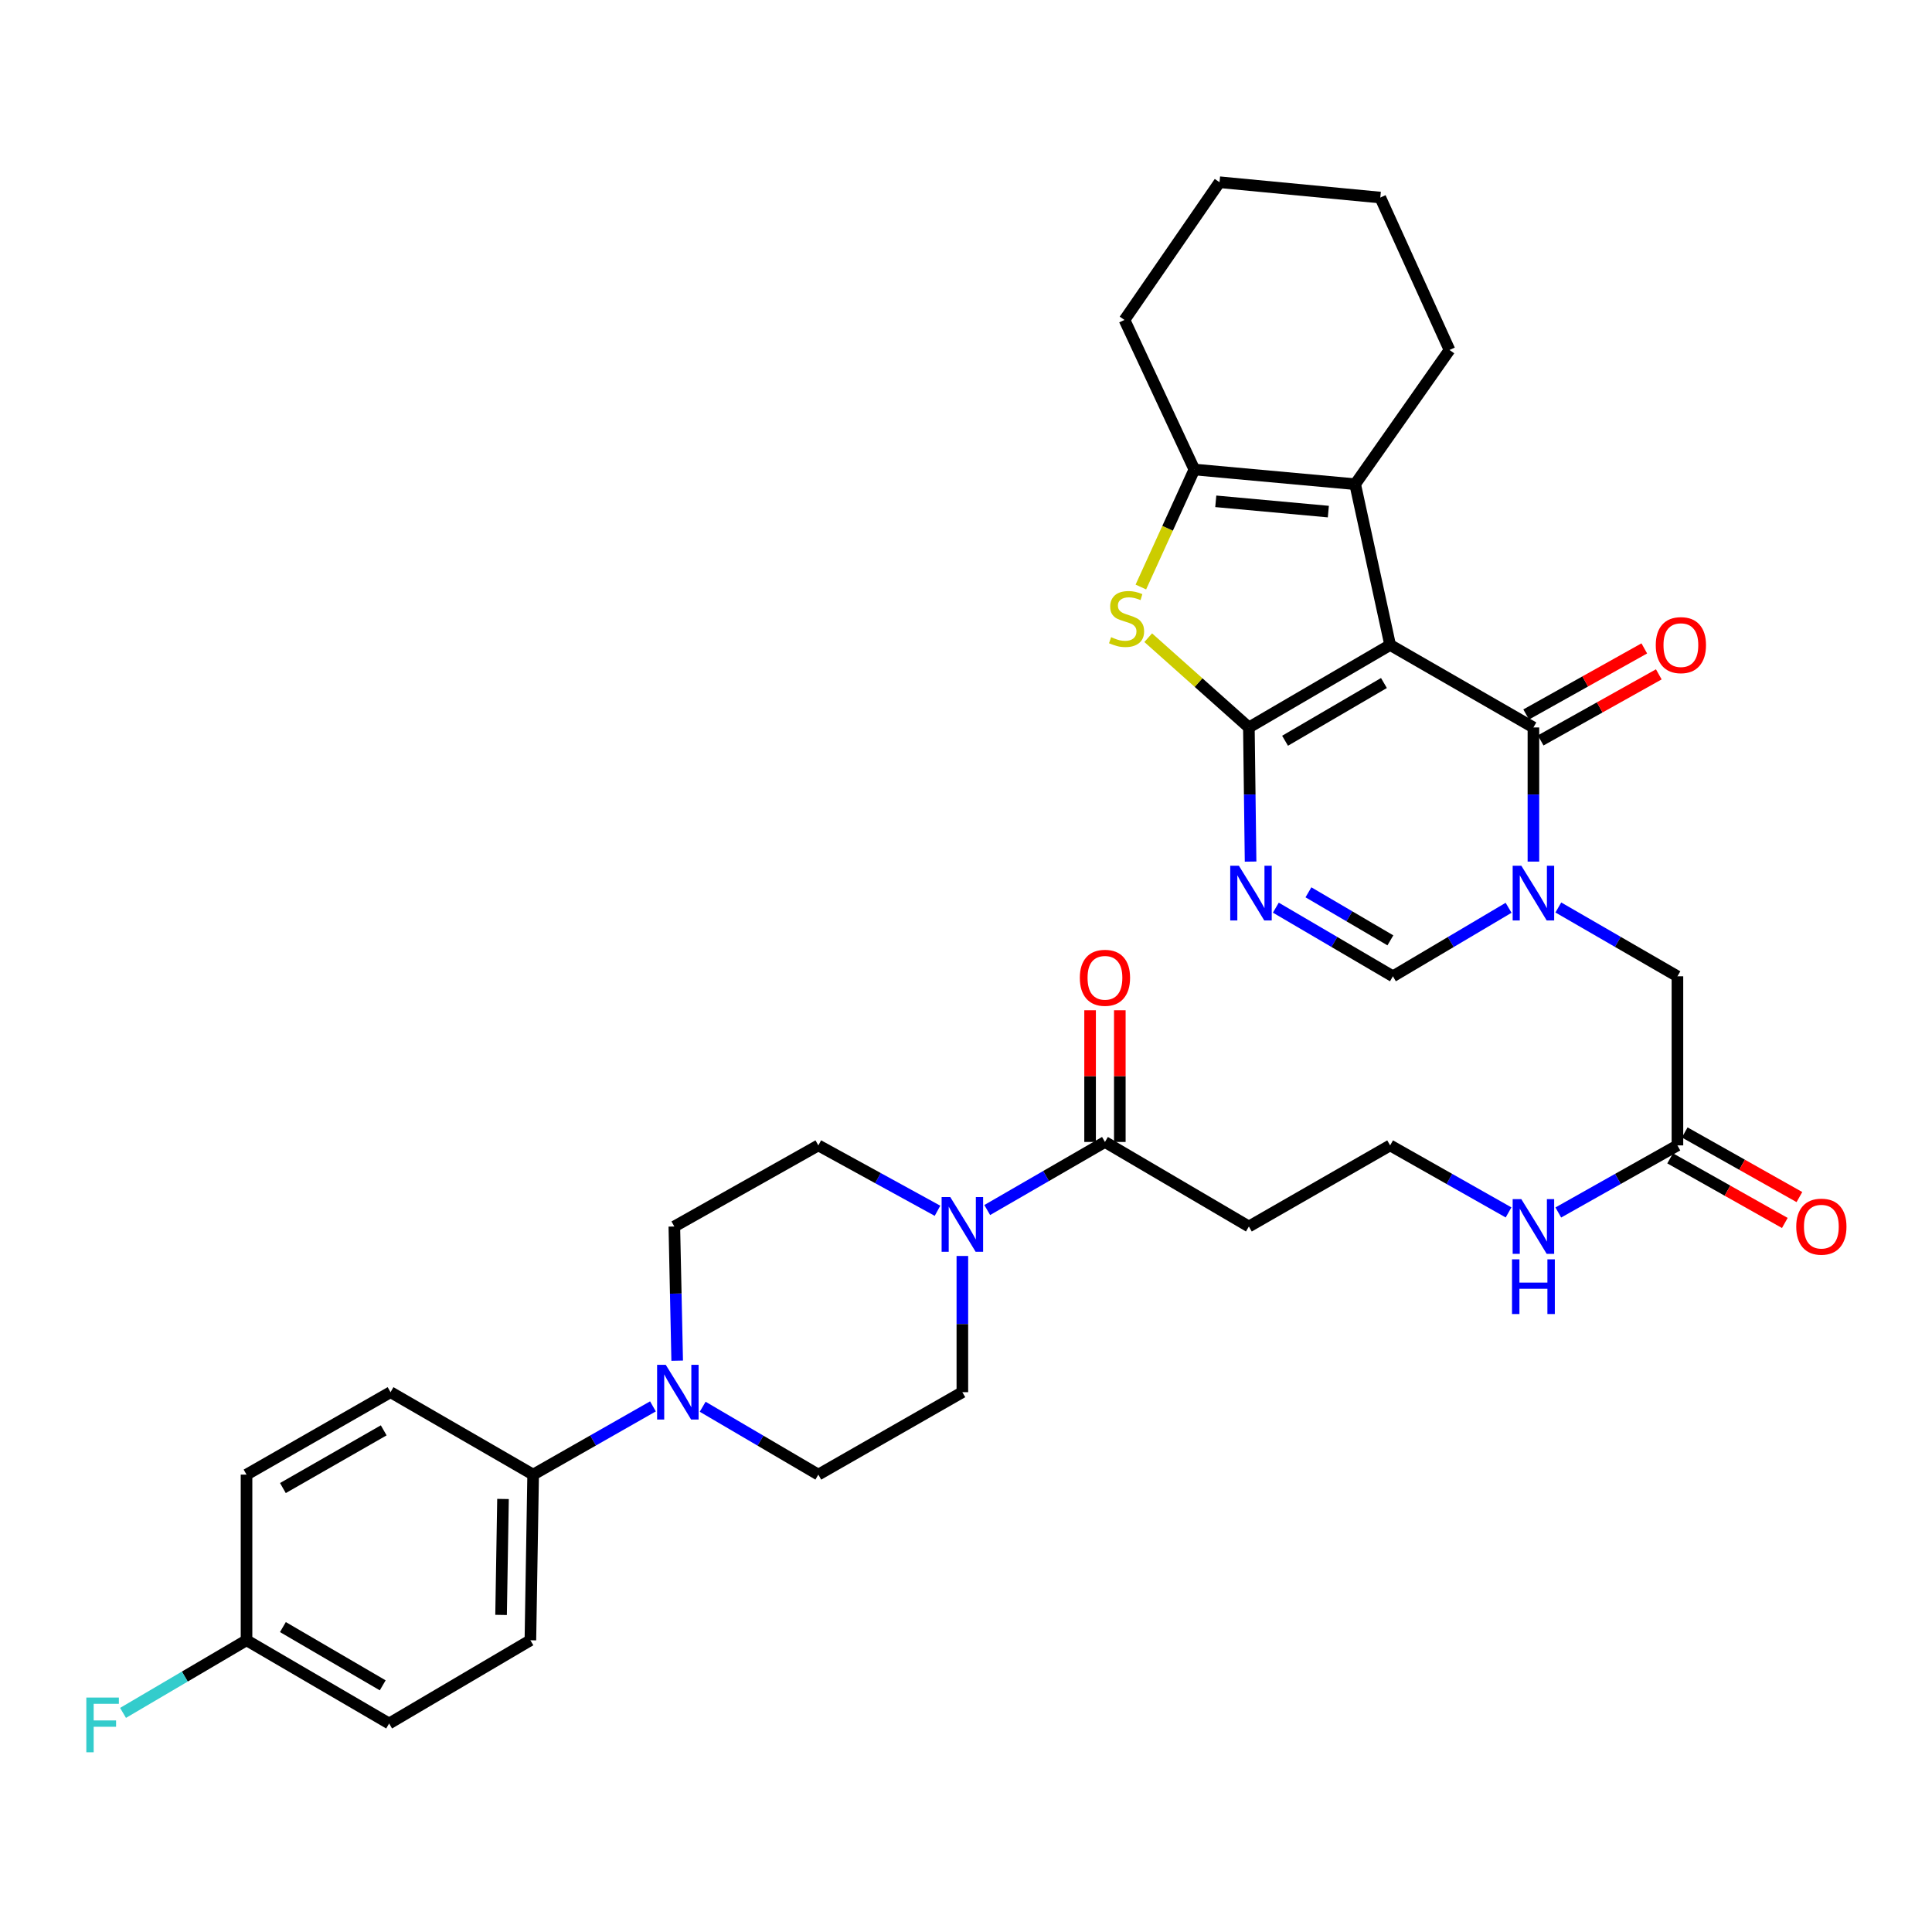 <?xml version='1.0' encoding='iso-8859-1'?>
<svg version='1.1' baseProfile='full'
              xmlns='http://www.w3.org/2000/svg'
                      xmlns:rdkit='http://www.rdkit.org/xml'
                      xmlns:xlink='http://www.w3.org/1999/xlink'
                  xml:space='preserve'
width='1000px' height='1000px' viewBox='0 0 1000 1000'>
<!-- END OF HEADER -->
<rect style='opacity:1.0;fill:#FFFFFF;stroke:none' width='1000' height='1000' x='0' y='0'> </rect>
<path class='bond-0' d='M 719.531,333.834 L 646.418,376.528' style='fill:none;fill-rule:evenodd;stroke:#000000;stroke-width:6px;stroke-linecap:butt;stroke-linejoin:miter;stroke-opacity:1' />
<path class='bond-0' d='M 716.324,353.527 L 665.145,383.413' style='fill:none;fill-rule:evenodd;stroke:#000000;stroke-width:6px;stroke-linecap:butt;stroke-linejoin:miter;stroke-opacity:1' />
<path class='bond-1' d='M 719.531,333.834 L 793.695,376.528' style='fill:none;fill-rule:evenodd;stroke:#000000;stroke-width:6px;stroke-linecap:butt;stroke-linejoin:miter;stroke-opacity:1' />
<path class='bond-5' d='M 719.531,333.834 L 701.432,250.616' style='fill:none;fill-rule:evenodd;stroke:#000000;stroke-width:6px;stroke-linecap:butt;stroke-linejoin:miter;stroke-opacity:1' />
<path class='bond-3' d='M 646.418,376.528 L 646.858,411.242' style='fill:none;fill-rule:evenodd;stroke:#000000;stroke-width:6px;stroke-linecap:butt;stroke-linejoin:miter;stroke-opacity:1' />
<path class='bond-3' d='M 646.858,411.242 L 647.298,445.956' style='fill:none;fill-rule:evenodd;stroke:#0000FF;stroke-width:6px;stroke-linecap:butt;stroke-linejoin:miter;stroke-opacity:1' />
<path class='bond-4' d='M 646.418,376.528 L 620.365,353.297' style='fill:none;fill-rule:evenodd;stroke:#000000;stroke-width:6px;stroke-linecap:butt;stroke-linejoin:miter;stroke-opacity:1' />
<path class='bond-4' d='M 620.365,353.297 L 594.312,330.066' style='fill:none;fill-rule:evenodd;stroke:#CCCC00;stroke-width:6px;stroke-linecap:butt;stroke-linejoin:miter;stroke-opacity:1' />
<path class='bond-2' d='M 793.695,376.528 L 793.695,411.242' style='fill:none;fill-rule:evenodd;stroke:#000000;stroke-width:6px;stroke-linecap:butt;stroke-linejoin:miter;stroke-opacity:1' />
<path class='bond-2' d='M 793.695,411.242 L 793.695,445.956' style='fill:none;fill-rule:evenodd;stroke:#0000FF;stroke-width:6px;stroke-linecap:butt;stroke-linejoin:miter;stroke-opacity:1' />
<path class='bond-14' d='M 797.451,383.243 L 828.021,366.144' style='fill:none;fill-rule:evenodd;stroke:#000000;stroke-width:6px;stroke-linecap:butt;stroke-linejoin:miter;stroke-opacity:1' />
<path class='bond-14' d='M 828.021,366.144 L 858.592,349.044' style='fill:none;fill-rule:evenodd;stroke:#FF0000;stroke-width:6px;stroke-linecap:butt;stroke-linejoin:miter;stroke-opacity:1' />
<path class='bond-14' d='M 789.939,369.813 L 820.509,352.713' style='fill:none;fill-rule:evenodd;stroke:#000000;stroke-width:6px;stroke-linecap:butt;stroke-linejoin:miter;stroke-opacity:1' />
<path class='bond-14' d='M 820.509,352.713 L 851.079,335.613' style='fill:none;fill-rule:evenodd;stroke:#FF0000;stroke-width:6px;stroke-linecap:butt;stroke-linejoin:miter;stroke-opacity:1' />
<path class='bond-7' d='M 780.842,469.871 L 750.904,487.601' style='fill:none;fill-rule:evenodd;stroke:#0000FF;stroke-width:6px;stroke-linecap:butt;stroke-linejoin:miter;stroke-opacity:1' />
<path class='bond-7' d='M 750.904,487.601 L 720.967,505.33' style='fill:none;fill-rule:evenodd;stroke:#000000;stroke-width:6px;stroke-linecap:butt;stroke-linejoin:miter;stroke-opacity:1' />
<path class='bond-11' d='M 806.587,469.709 L 837.411,487.52' style='fill:none;fill-rule:evenodd;stroke:#0000FF;stroke-width:6px;stroke-linecap:butt;stroke-linejoin:miter;stroke-opacity:1' />
<path class='bond-11' d='M 837.411,487.52 L 868.235,505.33' style='fill:none;fill-rule:evenodd;stroke:#000000;stroke-width:6px;stroke-linecap:butt;stroke-linejoin:miter;stroke-opacity:1' />
<path class='bond-35' d='M 660.373,469.804 L 690.67,487.567' style='fill:none;fill-rule:evenodd;stroke:#0000FF;stroke-width:6px;stroke-linecap:butt;stroke-linejoin:miter;stroke-opacity:1' />
<path class='bond-35' d='M 690.67,487.567 L 720.967,505.33' style='fill:none;fill-rule:evenodd;stroke:#000000;stroke-width:6px;stroke-linecap:butt;stroke-linejoin:miter;stroke-opacity:1' />
<path class='bond-35' d='M 677.245,461.858 L 698.453,474.292' style='fill:none;fill-rule:evenodd;stroke:#0000FF;stroke-width:6px;stroke-linecap:butt;stroke-linejoin:miter;stroke-opacity:1' />
<path class='bond-35' d='M 698.453,474.292 L 719.661,486.726' style='fill:none;fill-rule:evenodd;stroke:#000000;stroke-width:6px;stroke-linecap:butt;stroke-linejoin:miter;stroke-opacity:1' />
<path class='bond-34' d='M 590.504,303.841 L 604.351,273.429' style='fill:none;fill-rule:evenodd;stroke:#CCCC00;stroke-width:6px;stroke-linecap:butt;stroke-linejoin:miter;stroke-opacity:1' />
<path class='bond-34' d='M 604.351,273.429 L 618.197,243.016' style='fill:none;fill-rule:evenodd;stroke:#000000;stroke-width:6px;stroke-linecap:butt;stroke-linejoin:miter;stroke-opacity:1' />
<path class='bond-6' d='M 701.432,250.616 L 618.197,243.016' style='fill:none;fill-rule:evenodd;stroke:#000000;stroke-width:6px;stroke-linecap:butt;stroke-linejoin:miter;stroke-opacity:1' />
<path class='bond-6' d='M 687.548,264.801 L 629.283,259.481' style='fill:none;fill-rule:evenodd;stroke:#000000;stroke-width:6px;stroke-linecap:butt;stroke-linejoin:miter;stroke-opacity:1' />
<path class='bond-27' d='M 701.432,250.616 L 750.265,181.146' style='fill:none;fill-rule:evenodd;stroke:#000000;stroke-width:6px;stroke-linecap:butt;stroke-linejoin:miter;stroke-opacity:1' />
<path class='bond-30' d='M 618.197,243.016 L 582.034,165.603' style='fill:none;fill-rule:evenodd;stroke:#000000;stroke-width:6px;stroke-linecap:butt;stroke-linejoin:miter;stroke-opacity:1' />
<path class='bond-8' d='M 510.987,626.313 L 541.454,608.696' style='fill:none;fill-rule:evenodd;stroke:#0000FF;stroke-width:6px;stroke-linecap:butt;stroke-linejoin:miter;stroke-opacity:1' />
<path class='bond-8' d='M 541.454,608.696 L 571.921,591.078' style='fill:none;fill-rule:evenodd;stroke:#000000;stroke-width:6px;stroke-linecap:butt;stroke-linejoin:miter;stroke-opacity:1' />
<path class='bond-16' d='M 485.25,626.697 L 454.408,609.777' style='fill:none;fill-rule:evenodd;stroke:#0000FF;stroke-width:6px;stroke-linecap:butt;stroke-linejoin:miter;stroke-opacity:1' />
<path class='bond-16' d='M 454.408,609.777 L 423.567,592.857' style='fill:none;fill-rule:evenodd;stroke:#000000;stroke-width:6px;stroke-linecap:butt;stroke-linejoin:miter;stroke-opacity:1' />
<path class='bond-17' d='M 498.116,650.087 L 498.116,685.338' style='fill:none;fill-rule:evenodd;stroke:#0000FF;stroke-width:6px;stroke-linecap:butt;stroke-linejoin:miter;stroke-opacity:1' />
<path class='bond-17' d='M 498.116,685.338 L 498.116,720.59' style='fill:none;fill-rule:evenodd;stroke:#000000;stroke-width:6px;stroke-linecap:butt;stroke-linejoin:miter;stroke-opacity:1' />
<path class='bond-9' d='M 363.704,728.129 L 393.635,745.694' style='fill:none;fill-rule:evenodd;stroke:#0000FF;stroke-width:6px;stroke-linecap:butt;stroke-linejoin:miter;stroke-opacity:1' />
<path class='bond-9' d='M 393.635,745.694 L 423.567,763.259' style='fill:none;fill-rule:evenodd;stroke:#000000;stroke-width:6px;stroke-linecap:butt;stroke-linejoin:miter;stroke-opacity:1' />
<path class='bond-13' d='M 337.961,727.936 L 306.959,745.597' style='fill:none;fill-rule:evenodd;stroke:#0000FF;stroke-width:6px;stroke-linecap:butt;stroke-linejoin:miter;stroke-opacity:1' />
<path class='bond-13' d='M 306.959,745.597 L 275.957,763.259' style='fill:none;fill-rule:evenodd;stroke:#000000;stroke-width:6px;stroke-linecap:butt;stroke-linejoin:miter;stroke-opacity:1' />
<path class='bond-37' d='M 350.51,704.285 L 349.773,669.559' style='fill:none;fill-rule:evenodd;stroke:#0000FF;stroke-width:6px;stroke-linecap:butt;stroke-linejoin:miter;stroke-opacity:1' />
<path class='bond-37' d='M 349.773,669.559 L 349.035,634.833' style='fill:none;fill-rule:evenodd;stroke:#000000;stroke-width:6px;stroke-linecap:butt;stroke-linejoin:miter;stroke-opacity:1' />
<path class='bond-10' d='M 571.921,591.078 L 646.418,634.833' style='fill:none;fill-rule:evenodd;stroke:#000000;stroke-width:6px;stroke-linecap:butt;stroke-linejoin:miter;stroke-opacity:1' />
<path class='bond-20' d='M 579.615,591.078 L 579.615,556.994' style='fill:none;fill-rule:evenodd;stroke:#000000;stroke-width:6px;stroke-linecap:butt;stroke-linejoin:miter;stroke-opacity:1' />
<path class='bond-20' d='M 579.615,556.994 L 579.615,522.909' style='fill:none;fill-rule:evenodd;stroke:#FF0000;stroke-width:6px;stroke-linecap:butt;stroke-linejoin:miter;stroke-opacity:1' />
<path class='bond-20' d='M 564.227,591.078 L 564.227,556.994' style='fill:none;fill-rule:evenodd;stroke:#000000;stroke-width:6px;stroke-linecap:butt;stroke-linejoin:miter;stroke-opacity:1' />
<path class='bond-20' d='M 564.227,556.994 L 564.227,522.909' style='fill:none;fill-rule:evenodd;stroke:#FF0000;stroke-width:6px;stroke-linecap:butt;stroke-linejoin:miter;stroke-opacity:1' />
<path class='bond-12' d='M 868.235,505.33 L 868.235,592.857' style='fill:none;fill-rule:evenodd;stroke:#000000;stroke-width:6px;stroke-linecap:butt;stroke-linejoin:miter;stroke-opacity:1' />
<path class='bond-21' d='M 864.458,599.56 L 894.138,616.283' style='fill:none;fill-rule:evenodd;stroke:#000000;stroke-width:6px;stroke-linecap:butt;stroke-linejoin:miter;stroke-opacity:1' />
<path class='bond-21' d='M 894.138,616.283 L 923.818,633.007' style='fill:none;fill-rule:evenodd;stroke:#FF0000;stroke-width:6px;stroke-linecap:butt;stroke-linejoin:miter;stroke-opacity:1' />
<path class='bond-21' d='M 872.012,586.153 L 901.692,602.877' style='fill:none;fill-rule:evenodd;stroke:#000000;stroke-width:6px;stroke-linecap:butt;stroke-linejoin:miter;stroke-opacity:1' />
<path class='bond-21' d='M 901.692,602.877 L 931.372,619.6' style='fill:none;fill-rule:evenodd;stroke:#FF0000;stroke-width:6px;stroke-linecap:butt;stroke-linejoin:miter;stroke-opacity:1' />
<path class='bond-22' d='M 868.235,592.857 L 837.404,610.219' style='fill:none;fill-rule:evenodd;stroke:#000000;stroke-width:6px;stroke-linecap:butt;stroke-linejoin:miter;stroke-opacity:1' />
<path class='bond-22' d='M 837.404,610.219 L 806.574,627.581' style='fill:none;fill-rule:evenodd;stroke:#0000FF;stroke-width:6px;stroke-linecap:butt;stroke-linejoin:miter;stroke-opacity:1' />
<path class='bond-23' d='M 275.957,763.259 L 274.529,848.998' style='fill:none;fill-rule:evenodd;stroke:#000000;stroke-width:6px;stroke-linecap:butt;stroke-linejoin:miter;stroke-opacity:1' />
<path class='bond-23' d='M 260.356,775.863 L 259.357,835.881' style='fill:none;fill-rule:evenodd;stroke:#000000;stroke-width:6px;stroke-linecap:butt;stroke-linejoin:miter;stroke-opacity:1' />
<path class='bond-24' d='M 275.957,763.259 L 202.143,720.59' style='fill:none;fill-rule:evenodd;stroke:#000000;stroke-width:6px;stroke-linecap:butt;stroke-linejoin:miter;stroke-opacity:1' />
<path class='bond-15' d='M 646.418,634.833 L 719.531,592.857' style='fill:none;fill-rule:evenodd;stroke:#000000;stroke-width:6px;stroke-linecap:butt;stroke-linejoin:miter;stroke-opacity:1' />
<path class='bond-18' d='M 423.567,592.857 L 349.035,634.833' style='fill:none;fill-rule:evenodd;stroke:#000000;stroke-width:6px;stroke-linecap:butt;stroke-linejoin:miter;stroke-opacity:1' />
<path class='bond-19' d='M 498.116,720.59 L 423.567,763.259' style='fill:none;fill-rule:evenodd;stroke:#000000;stroke-width:6px;stroke-linecap:butt;stroke-linejoin:miter;stroke-opacity:1' />
<path class='bond-25' d='M 780.824,627.548 L 750.178,610.203' style='fill:none;fill-rule:evenodd;stroke:#0000FF;stroke-width:6px;stroke-linecap:butt;stroke-linejoin:miter;stroke-opacity:1' />
<path class='bond-25' d='M 750.178,610.203 L 719.531,592.857' style='fill:none;fill-rule:evenodd;stroke:#000000;stroke-width:6px;stroke-linecap:butt;stroke-linejoin:miter;stroke-opacity:1' />
<path class='bond-29' d='M 274.529,848.998 L 201.408,892.078' style='fill:none;fill-rule:evenodd;stroke:#000000;stroke-width:6px;stroke-linecap:butt;stroke-linejoin:miter;stroke-opacity:1' />
<path class='bond-28' d='M 202.143,720.59 L 127.603,763.259' style='fill:none;fill-rule:evenodd;stroke:#000000;stroke-width:6px;stroke-linecap:butt;stroke-linejoin:miter;stroke-opacity:1' />
<path class='bond-28' d='M 198.607,740.345 L 146.429,770.214' style='fill:none;fill-rule:evenodd;stroke:#000000;stroke-width:6px;stroke-linecap:butt;stroke-linejoin:miter;stroke-opacity:1' />
<path class='bond-26' d='M 127.603,848.998 L 127.603,763.259' style='fill:none;fill-rule:evenodd;stroke:#000000;stroke-width:6px;stroke-linecap:butt;stroke-linejoin:miter;stroke-opacity:1' />
<path class='bond-31' d='M 127.603,848.998 L 95.645,867.794' style='fill:none;fill-rule:evenodd;stroke:#000000;stroke-width:6px;stroke-linecap:butt;stroke-linejoin:miter;stroke-opacity:1' />
<path class='bond-31' d='M 95.645,867.794 L 63.686,886.59' style='fill:none;fill-rule:evenodd;stroke:#33CCCC;stroke-width:6px;stroke-linecap:butt;stroke-linejoin:miter;stroke-opacity:1' />
<path class='bond-38' d='M 127.603,848.998 L 201.408,892.078' style='fill:none;fill-rule:evenodd;stroke:#000000;stroke-width:6px;stroke-linecap:butt;stroke-linejoin:miter;stroke-opacity:1' />
<path class='bond-38' d='M 146.431,842.17 L 198.095,872.326' style='fill:none;fill-rule:evenodd;stroke:#000000;stroke-width:6px;stroke-linecap:butt;stroke-linejoin:miter;stroke-opacity:1' />
<path class='bond-32' d='M 750.265,181.146 L 714.444,102.254' style='fill:none;fill-rule:evenodd;stroke:#000000;stroke-width:6px;stroke-linecap:butt;stroke-linejoin:miter;stroke-opacity:1' />
<path class='bond-36' d='M 582.034,165.603 L 631.226,94.32' style='fill:none;fill-rule:evenodd;stroke:#000000;stroke-width:6px;stroke-linecap:butt;stroke-linejoin:miter;stroke-opacity:1' />
<path class='bond-33' d='M 714.444,102.254 L 631.226,94.32' style='fill:none;fill-rule:evenodd;stroke:#000000;stroke-width:6px;stroke-linecap:butt;stroke-linejoin:miter;stroke-opacity:1' />
<path  class='atom-3' d='M 787.435 448.099
L 796.715 463.099
Q 797.635 464.579, 799.115 467.259
Q 800.595 469.939, 800.675 470.099
L 800.675 448.099
L 804.435 448.099
L 804.435 476.419
L 800.555 476.419
L 790.595 460.019
Q 789.435 458.099, 788.195 455.899
Q 786.995 453.699, 786.635 453.019
L 786.635 476.419
L 782.955 476.419
L 782.955 448.099
L 787.435 448.099
' fill='#0000FF'/>
<path  class='atom-4' d='M 641.244 448.099
L 650.524 463.099
Q 651.444 464.579, 652.924 467.259
Q 654.404 469.939, 654.484 470.099
L 654.484 448.099
L 658.244 448.099
L 658.244 476.419
L 654.364 476.419
L 644.404 460.019
Q 643.244 458.099, 642.004 455.899
Q 640.804 453.699, 640.444 453.019
L 640.444 476.419
L 636.764 476.419
L 636.764 448.099
L 641.244 448.099
' fill='#0000FF'/>
<path  class='atom-5' d='M 575.112 329.798
Q 575.432 329.918, 576.752 330.478
Q 578.072 331.038, 579.512 331.398
Q 580.992 331.718, 582.432 331.718
Q 585.112 331.718, 586.672 330.438
Q 588.232 329.118, 588.232 326.838
Q 588.232 325.278, 587.432 324.318
Q 586.672 323.358, 585.472 322.838
Q 584.272 322.318, 582.272 321.718
Q 579.752 320.958, 578.232 320.238
Q 576.752 319.518, 575.672 317.998
Q 574.632 316.478, 574.632 313.918
Q 574.632 310.358, 577.032 308.158
Q 579.472 305.958, 584.272 305.958
Q 587.552 305.958, 591.272 307.518
L 590.352 310.598
Q 586.952 309.198, 584.392 309.198
Q 581.632 309.198, 580.112 310.358
Q 578.592 311.478, 578.632 313.438
Q 578.632 314.958, 579.392 315.878
Q 580.192 316.798, 581.312 317.318
Q 582.472 317.838, 584.392 318.438
Q 586.952 319.238, 588.472 320.038
Q 589.992 320.838, 591.072 322.478
Q 592.192 324.078, 592.192 326.838
Q 592.192 330.758, 589.552 332.878
Q 586.952 334.958, 582.592 334.958
Q 580.072 334.958, 578.152 334.398
Q 576.272 333.878, 574.032 332.958
L 575.112 329.798
' fill='#CCCC00'/>
<path  class='atom-9' d='M 491.856 619.596
L 501.136 634.596
Q 502.056 636.076, 503.536 638.756
Q 505.016 641.436, 505.096 641.596
L 505.096 619.596
L 508.856 619.596
L 508.856 647.916
L 504.976 647.916
L 495.016 631.516
Q 493.856 629.596, 492.616 627.396
Q 491.416 625.196, 491.056 624.516
L 491.056 647.916
L 487.376 647.916
L 487.376 619.596
L 491.856 619.596
' fill='#0000FF'/>
<path  class='atom-10' d='M 344.596 706.43
L 353.876 721.43
Q 354.796 722.91, 356.276 725.59
Q 357.756 728.27, 357.836 728.43
L 357.836 706.43
L 361.596 706.43
L 361.596 734.75
L 357.716 734.75
L 347.756 718.35
Q 346.596 716.43, 345.356 714.23
Q 344.156 712.03, 343.796 711.35
L 343.796 734.75
L 340.116 734.75
L 340.116 706.43
L 344.596 706.43
' fill='#0000FF'/>
<path  class='atom-15' d='M 857.022 333.914
Q 857.022 327.114, 860.382 323.314
Q 863.742 319.514, 870.022 319.514
Q 876.302 319.514, 879.662 323.314
Q 883.022 327.114, 883.022 333.914
Q 883.022 340.794, 879.622 344.714
Q 876.222 348.594, 870.022 348.594
Q 863.782 348.594, 860.382 344.714
Q 857.022 340.834, 857.022 333.914
M 870.022 345.394
Q 874.342 345.394, 876.662 342.514
Q 879.022 339.594, 879.022 333.914
Q 879.022 328.354, 876.662 325.554
Q 874.342 322.714, 870.022 322.714
Q 865.702 322.714, 863.342 325.514
Q 861.022 328.314, 861.022 333.914
Q 861.022 339.634, 863.342 342.514
Q 865.702 345.394, 870.022 345.394
' fill='#FF0000'/>
<path  class='atom-21' d='M 558.921 506.103
Q 558.921 499.303, 562.281 495.503
Q 565.641 491.703, 571.921 491.703
Q 578.201 491.703, 581.561 495.503
Q 584.921 499.303, 584.921 506.103
Q 584.921 512.983, 581.521 516.903
Q 578.121 520.783, 571.921 520.783
Q 565.681 520.783, 562.281 516.903
Q 558.921 513.023, 558.921 506.103
M 571.921 517.583
Q 576.241 517.583, 578.561 514.703
Q 580.921 511.783, 580.921 506.103
Q 580.921 500.543, 578.561 497.743
Q 576.241 494.903, 571.921 494.903
Q 567.601 494.903, 565.241 497.703
Q 562.921 500.503, 562.921 506.103
Q 562.921 511.823, 565.241 514.703
Q 567.601 517.583, 571.921 517.583
' fill='#FF0000'/>
<path  class='atom-22' d='M 929.733 634.913
Q 929.733 628.113, 933.093 624.313
Q 936.453 620.513, 942.733 620.513
Q 949.013 620.513, 952.373 624.313
Q 955.733 628.113, 955.733 634.913
Q 955.733 641.793, 952.333 645.713
Q 948.933 649.593, 942.733 649.593
Q 936.493 649.593, 933.093 645.713
Q 929.733 641.833, 929.733 634.913
M 942.733 646.393
Q 947.053 646.393, 949.373 643.513
Q 951.733 640.593, 951.733 634.913
Q 951.733 629.353, 949.373 626.553
Q 947.053 623.713, 942.733 623.713
Q 938.413 623.713, 936.053 626.513
Q 933.733 629.313, 933.733 634.913
Q 933.733 640.633, 936.053 643.513
Q 938.413 646.393, 942.733 646.393
' fill='#FF0000'/>
<path  class='atom-23' d='M 787.435 620.673
L 796.715 635.673
Q 797.635 637.153, 799.115 639.833
Q 800.595 642.513, 800.675 642.673
L 800.675 620.673
L 804.435 620.673
L 804.435 648.993
L 800.555 648.993
L 790.595 632.593
Q 789.435 630.673, 788.195 628.473
Q 786.995 626.273, 786.635 625.593
L 786.635 648.993
L 782.955 648.993
L 782.955 620.673
L 787.435 620.673
' fill='#0000FF'/>
<path  class='atom-23' d='M 782.615 651.825
L 786.455 651.825
L 786.455 663.865
L 800.935 663.865
L 800.935 651.825
L 804.775 651.825
L 804.775 680.145
L 800.935 680.145
L 800.935 667.065
L 786.455 667.065
L 786.455 680.145
L 782.615 680.145
L 782.615 651.825
' fill='#0000FF'/>
<path  class='atom-32' d='M 44.686 878.653
L 61.526 878.653
L 61.526 881.893
L 48.486 881.893
L 48.486 890.493
L 60.086 890.493
L 60.086 893.773
L 48.486 893.773
L 48.486 906.973
L 44.686 906.973
L 44.686 878.653
' fill='#33CCCC'/>
</svg>
